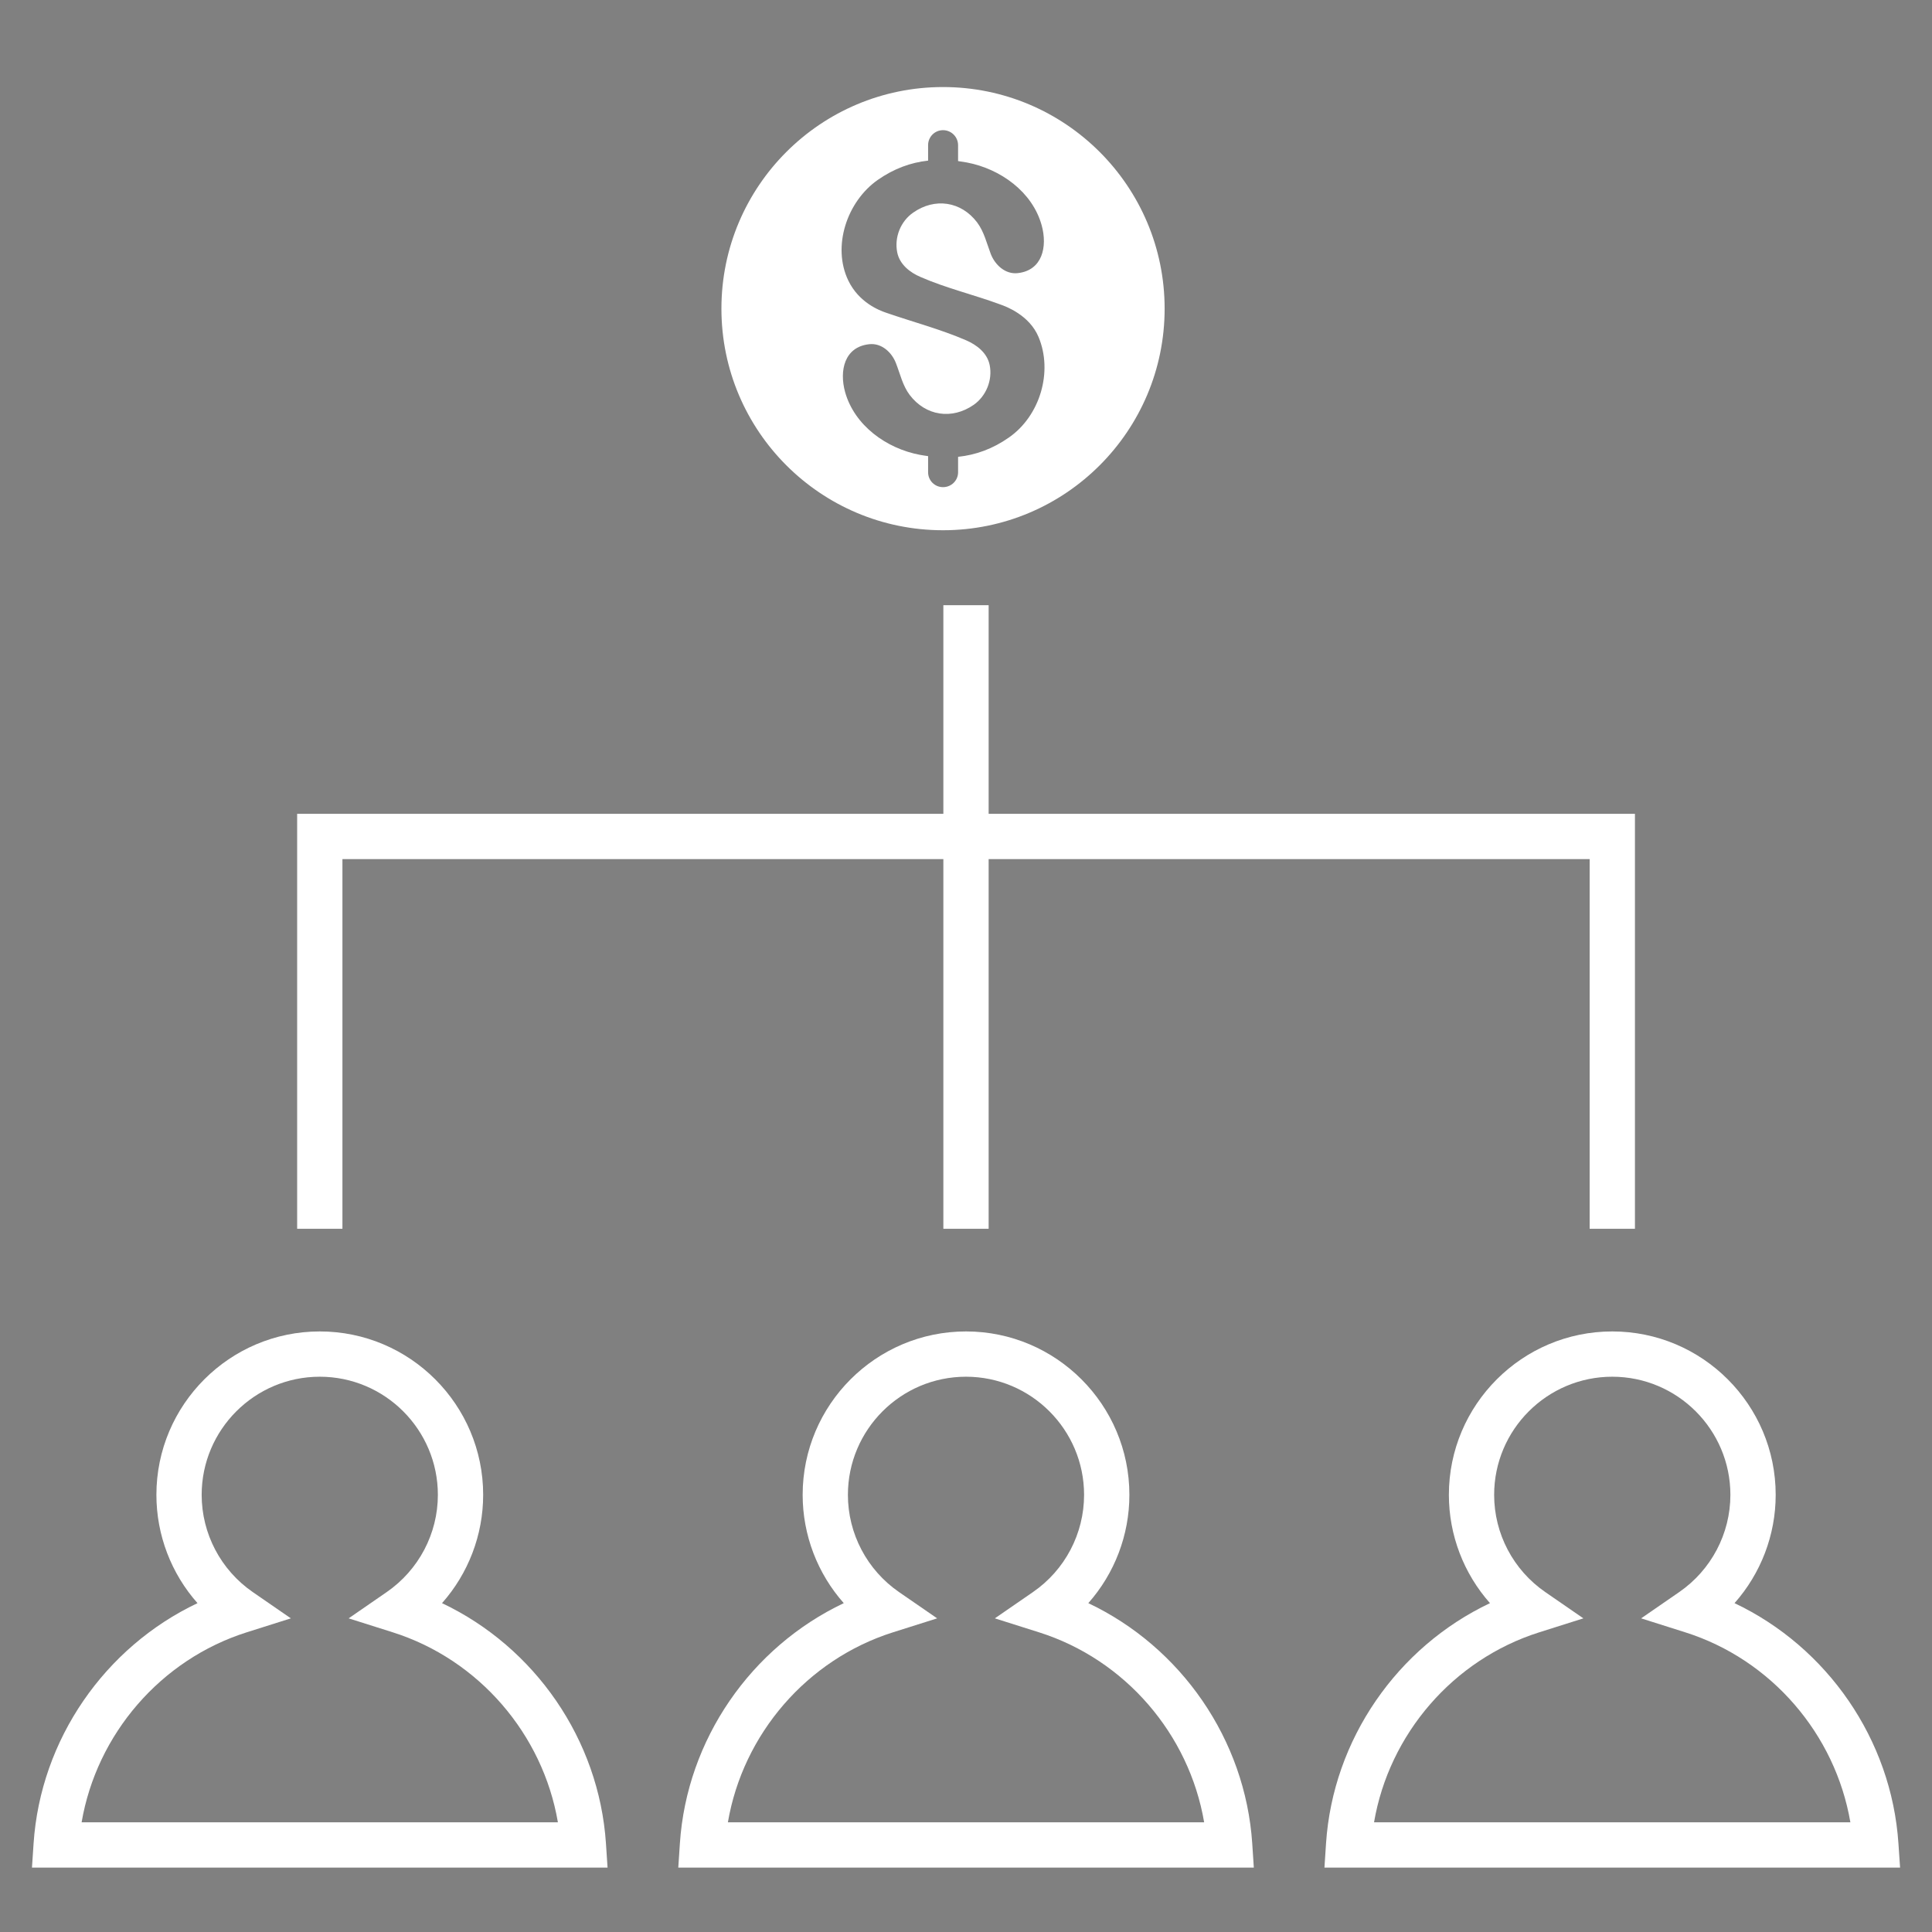 <?xml version="1.0" encoding="utf-8"?>
<!-- Generator: Adobe Illustrator 14.0.0, SVG Export Plug-In . SVG Version: 6.00 Build 43363)  -->
<!DOCTYPE svg PUBLIC "-//W3C//DTD SVG 1.1//EN" "http://www.w3.org/Graphics/SVG/1.1/DTD/svg11.dtd">
<svg version="1.1" id="Layer_2" xmlns="http://www.w3.org/2000/svg" xmlns:xlink="http://www.w3.org/1999/xlink" x="0px" y="0px"
	 width="128px" height="128px" viewBox="0 0 128 128" enable-background="new 0 0 128 128" xml:space="preserve">
<rect x="0" y="0" width="128" height="128" fill="#808080" stroke="none"/>
<path fill="#FFFFFF" stroke="#000000" d="M523.438,55.854c2.437-1.682,4.04-4.494,4.04-7.678c0-5.149-4.18-9.326-9.326-9.326
	c-5.153,0-9.326,4.177-9.326,9.326c0,3.184,1.597,5.996,4.036,7.678c-6.728,2.126-11.694,8.207-12.179,15.518h34.931
	C535.125,64.061,530.165,57.979,523.438,55.854z"/>
<path fill="#FFFFFF" stroke="#000000" d="M480.623,55.854c2.44-1.682,4.035-4.494,4.035-7.678c0-5.149-4.175-9.326-9.324-9.326
	c-5.147,0-9.323,4.177-9.323,9.326c0,3.184,1.599,5.996,4.037,7.678c-6.725,2.126-11.689,8.207-12.175,15.518h34.926
	C492.315,64.061,487.352,57.979,480.623,55.854z"/>
<path fill="#FFFFFF" stroke="#000000" d="M437.806,55.854c2.436-1.682,4.039-4.494,4.039-7.678c0-5.149-4.177-9.326-9.324-9.326
	c-5.15,0-9.325,4.177-9.325,9.326c0,3.184,1.599,5.996,4.035,7.678c-6.725,2.126-11.688,8.207-12.176,15.518h34.928
	C449.497,64.061,444.53,57.979,437.806,55.854z"/>
<polyline fill="#FFFFFF" stroke="#000000" points="432.521,30.549 432.521,4.557 518.153,4.557 518.153,30.549 "/>
<line fill="#FFFFFF" stroke="#000000" x1="475.334" y1="-10.766" x2="475.334" y2="30.549"/>
<path fill="#FFFFFF" stroke="#000000" d="M473.811-45.095c-8.104,0-14.681,6.575-14.681,14.681c0,8.106,6.576,14.682,14.681,14.682
	c8.105,0,14.683-6.575,14.683-14.682C488.493-38.52,481.916-45.095,473.811-45.095 M473.811-42.238c0.551,0,0.998,0.446,0.998,0.997
	v1.051c0.188,0.032,0.384,0.062,0.588,0.094c2.221,0.423,4.34,1.946,4.95,4.159c0.394,1.42,0.048,2.99-1.584,3.17
	c-0.823,0.094-1.506-0.541-1.789-1.272c-0.267-0.704-0.439-1.466-0.902-2.086c-1.059-1.404-2.81-1.655-4.238-0.65
	c-0.83,0.572-1.255,1.632-1.058,2.628c0.156,0.8,0.847,1.342,1.553,1.639c1.71,0.747,3.53,1.17,5.289,1.822
	c0.354,0.125,1.906,0.689,2.519,2.142c0.973,2.308,0.102,5.233-1.962,6.669c-1.075,0.754-2.188,1.153-3.365,1.279v1.021
	c0,0.549-0.447,0.988-0.998,0.988c-0.549,0-0.989-0.439-0.989-0.988v-1.067c-0.18-0.023-0.357-0.055-0.541-0.086
	c-2.219-0.416-4.338-1.947-4.958-4.159c-0.392-1.42-0.048-2.99,1.593-3.17c0.824-0.094,1.508,0.541,1.782,1.271
	c0.274,0.705,0.438,1.468,0.902,2.088c1.066,1.403,2.808,1.654,4.244,0.657c0.824-0.579,1.255-1.639,1.059-2.627
	c-0.157-0.809-0.855-1.343-1.562-1.648c-1.708-0.737-3.508-1.208-5.279-1.82c-0.472-0.158-1.821-0.676-2.528-2.142
	c-1.083-2.252-0.094-5.235,1.962-6.671c1.06-0.737,2.167-1.146,3.326-1.271v-1.019C472.821-41.792,473.262-42.238,473.811-42.238"/>
<g>
	<path fill="#FFFFFF" d="M125.776,122.133c-0.461-6.89-4.719-13.01-10.859-15.92c1.737-1.96,2.727-4.505,2.727-7.176
		c0-5.97-4.856-10.826-10.826-10.826s-10.826,4.856-10.826,10.826c0,2.673,0.987,5.218,2.723,7.176
		c-6.146,2.911-10.405,9.032-10.862,15.92l-0.105,1.6h38.137L125.776,122.133z M91.034,120.732
		c0.995-5.835,5.232-10.781,10.945-12.587l2.924-0.925l-2.524-1.741c-2.121-1.462-3.388-3.87-3.388-6.442
		c0-4.315,3.511-7.826,7.826-7.826s7.826,3.511,7.826,7.826c0,2.568-1.269,4.978-3.392,6.443l-2.522,1.74l2.922,0.925
		c5.708,1.804,9.943,6.75,10.941,12.587H91.034z"/>
	<path fill="#FFFFFF" d="M72.103,106.213c1.734-1.958,2.722-4.503,2.722-7.176c0-5.97-4.855-10.826-10.824-10.826
		c-5.968,0-10.823,4.856-10.823,10.826c0,2.672,0.988,5.217,2.724,7.176c-6.143,2.912-10.401,9.032-10.858,15.92l-0.106,1.6h38.131
		l-0.105-1.599C82.506,115.245,78.248,109.124,72.103,106.213z M48.225,120.732c0.996-5.835,5.231-10.781,10.941-12.588l2.923-0.924
		l-2.524-1.74c-2.122-1.464-3.389-3.872-3.389-6.443c0-4.315,3.509-7.826,7.823-7.826c4.314,0,7.824,3.511,7.824,7.826
		c0,2.573-1.266,4.981-3.387,6.442l-2.525,1.741l2.925,0.925c5.712,1.806,9.948,6.751,10.942,12.587H48.225z"/>
	<path fill="#FFFFFF" d="M29.285,106.213c1.737-1.96,2.726-4.505,2.726-7.176c0-5.97-4.856-10.826-10.824-10.826
		c-5.969,0-10.825,4.856-10.825,10.826c0,2.672,0.988,5.217,2.723,7.176c-6.141,2.911-10.4,9.031-10.86,15.92l-0.107,1.6h38.134
		l-0.106-1.6C39.688,115.245,35.429,109.125,29.285,106.213z M5.407,120.732c0.998-5.836,5.234-10.782,10.941-12.588l2.922-0.924
		l-2.522-1.74c-2.121-1.464-3.387-3.873-3.387-6.443c0-4.315,3.51-7.826,7.825-7.826c4.314,0,7.824,3.511,7.824,7.826
		c0,2.568-1.268,4.978-3.391,6.443l-2.521,1.74l2.921,0.924c5.71,1.807,9.947,6.753,10.943,12.588H5.407z"/>
	<polygon fill="#FFFFFF" points="22.687,56.918 62.5,56.918 62.5,81.41 65.5,81.41 65.5,56.918 105.319,56.918 105.319,81.41 
		108.319,81.41 108.319,53.918 65.5,53.918 65.5,40.096 62.5,40.096 62.5,53.918 19.687,53.918 19.687,81.41 22.687,81.41 	"/>
</g>
<path fill="#FFFFFF" d="M62.477,5.767c-8.104,0-14.681,6.575-14.681,14.681c0,8.106,6.576,14.682,14.681,14.682
	c8.105,0,14.683-6.575,14.683-14.682C77.159,12.342,70.582,5.767,62.477,5.767 M62.477,8.624c0.551,0,0.998,0.446,0.998,0.997v1.051
	c0.188,0.032,0.384,0.062,0.588,0.094c2.221,0.423,4.34,1.946,4.95,4.159c0.394,1.42,0.048,2.99-1.584,3.17
	c-0.823,0.094-1.506-0.541-1.789-1.272c-0.267-0.704-0.439-1.466-0.902-2.086c-1.059-1.404-2.81-1.655-4.238-0.65
	c-0.83,0.572-1.255,1.632-1.058,2.628c0.156,0.8,0.847,1.342,1.553,1.639c1.71,0.747,3.53,1.17,5.289,1.822
	c0.354,0.125,1.906,0.689,2.519,2.142c0.973,2.308,0.102,5.233-1.962,6.669c-1.075,0.754-2.188,1.153-3.365,1.279v1.021
	c0,0.549-0.447,0.988-0.998,0.988c-0.549,0-0.989-0.439-0.989-0.988v-1.067c-0.18-0.023-0.357-0.055-0.541-0.086
	c-2.219-0.416-4.338-1.947-4.958-4.159c-0.392-1.42-0.048-2.99,1.593-3.17c0.824-0.094,1.508,0.541,1.782,1.271
	c0.274,0.705,0.438,1.468,0.902,2.088c1.066,1.403,2.808,1.654,4.244,0.657c0.824-0.579,1.255-1.639,1.059-2.627
	c-0.157-0.809-0.855-1.343-1.562-1.648c-1.708-0.737-3.508-1.208-5.279-1.82c-0.472-0.158-1.821-0.676-2.528-2.142
	c-1.083-2.252-0.094-5.235,1.962-6.671c1.06-0.737,2.167-1.146,3.326-1.271V9.621C61.487,9.07,61.928,8.624,62.477,8.624"/>
</svg>
